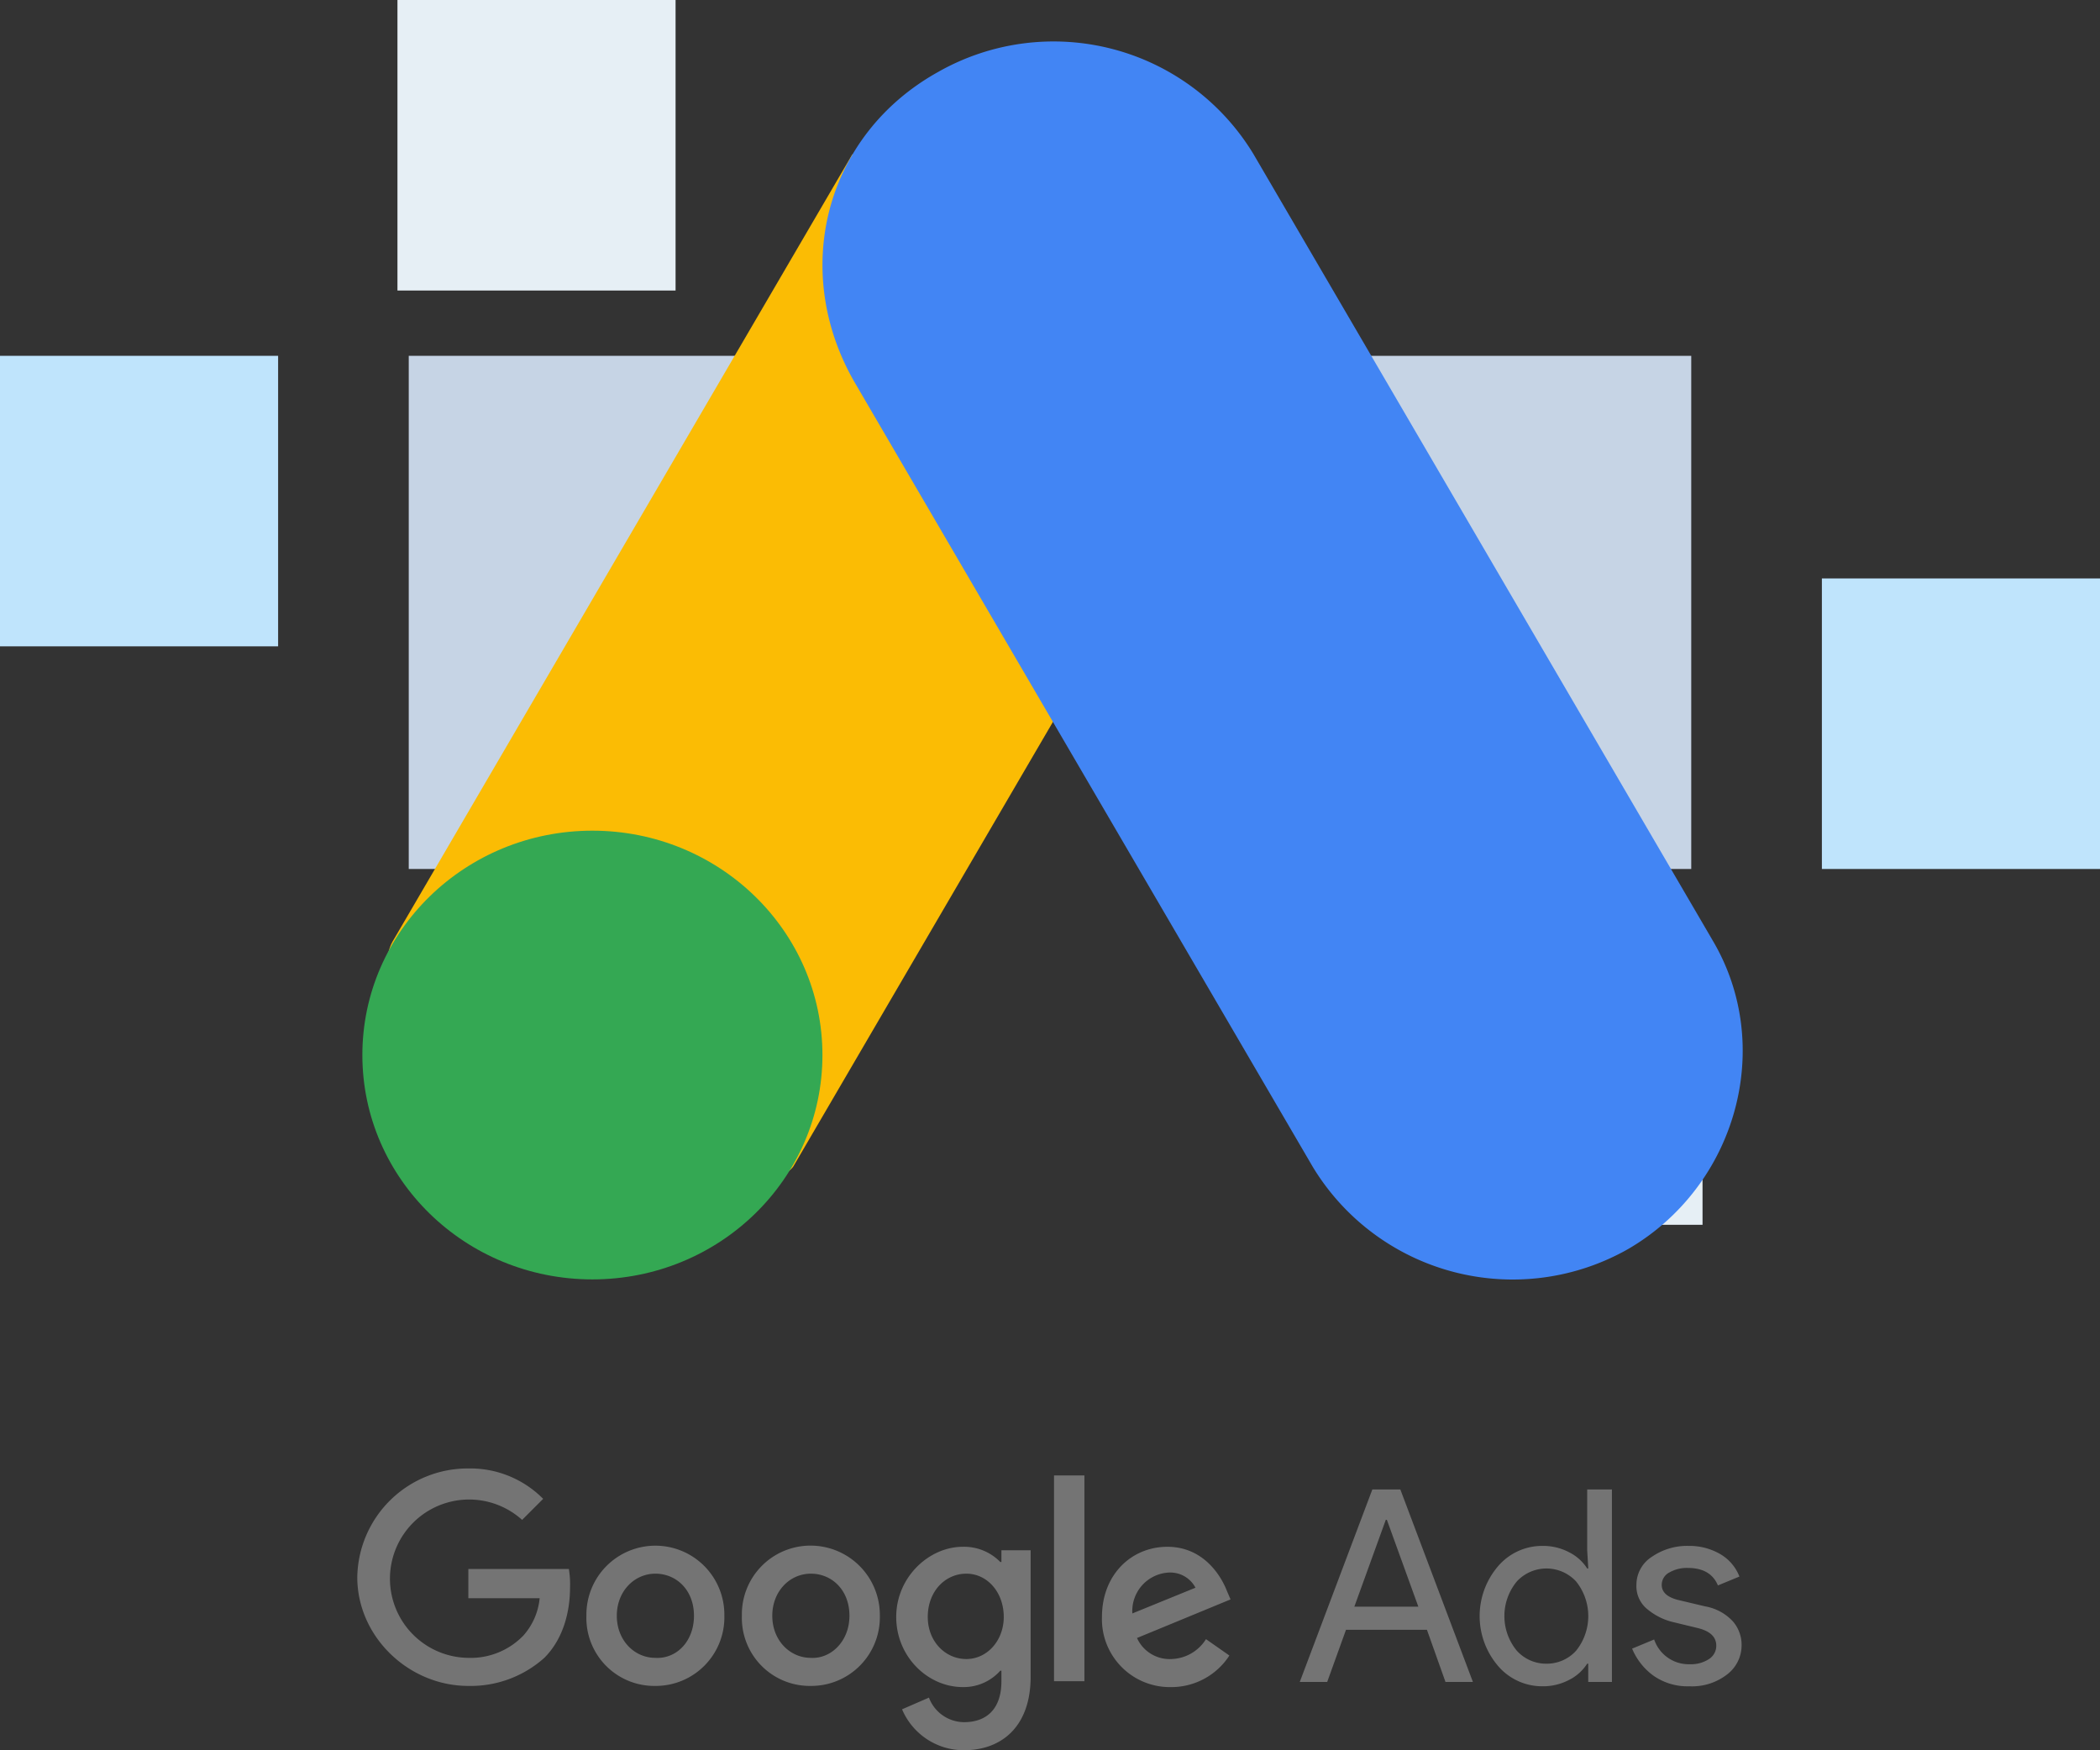 <svg xmlns="http://www.w3.org/2000/svg" viewBox="0 0 363.461 302.875">
  <rect x="0" y="0" width="363.461" height="302.875" fill="#333333" stroke="none"/>
  <path fill="#c6d4e5" d="M292.715 61.578v88.798h-95.201V61.578z"/>
  <path fill="#e6eff5" d="M294.67 161.674v50.275h-48.136v-50.275z"/>
  <path fill="#bfe4fc" d="M363.461 100.101v50.275h-48.136v-50.275z"/>
  <path fill="#e6eff5" d="M116.926 0v50.275H68.79V0z"/>
  <path fill="#bfe4fc" d="M48.136 61.578v50.275H0V61.578z"/>
  <path fill="#c6d4e5" d="M165.946 61.578v88.798H70.745V61.578z"/>
  <g transform="translate(62.717 7.2)">
    <path fill="#fbbc04" d="m5.482 155.297 79.324-135.8c10.075 5.931 60.879 34.048 69.076 39.394l-79.316 135.8c-8.662 11.459-80.06-22.004-69.084-39.394Z"/>
    <path fill="#4285f4" d="m233.564 155.297-79.316-135.8A40.455 40.455 0 0 0 99.663 5.245c-19.615 10.9-25.587 34.377-14.5 53.654l79.316 135.8a40.455 40.455 0 0 0 54.585 14.252c18.766-10.9 25.587-35.209 14.5-53.646Z"/>
    <ellipse cx="39.814" cy="38.826" fill="#34a853" rx="39.814" ry="38.826" transform="translate(0 136.547)"/>
  </g>
  <path fill="#747474" fill-rule="evenodd" d="m224.958 291.063 12.565-33.32h4.84l12.565 33.32h-4.747l-3.211-9.028h-14.008l-3.258 9.028Zm9.447-13.03h11.076l-5.445-15.031h-.186Zm32.529 13.775a10.032 10.032 0 0 1-7.632-3.49 13.273 13.273 0 0 1 0-17.311 10.032 10.032 0 0 1 7.632-3.49 9.7 9.7 0 0 1 4.678 1.117 7.9 7.9 0 0 1 3.094 2.792h.186l-.186-3.165v-10.517h4.281v33.32h-4.1V287.9h-.186a7.894 7.894 0 0 1-3.1 2.792 9.692 9.692 0 0 1-4.676 1.117Zm.7-3.909a6.823 6.823 0 0 0 5.143-2.234 9.572 9.572 0 0 0 0-12.006 6.987 6.987 0 0 0-10.262.022 9.423 9.423 0 0 0 0 11.96 6.817 6.817 0 0 0 5.117 2.259Zm24.8 3.909a10.241 10.241 0 0 1-6.3-1.862 11.018 11.018 0 0 1-3.654-4.653l3.816-1.582a6.312 6.312 0 0 0 6.19 4.281 5.643 5.643 0 0 0 3.28-.884 2.712 2.712 0 0 0 1.281-2.327q0-2.234-3.118-3.025l-4.607-1.117a10.976 10.976 0 0 1-4.142-2.118 5.1 5.1 0 0 1-1.954-4.21 5.755 5.755 0 0 1 2.677-4.911 10.75 10.75 0 0 1 6.351-1.884 10.588 10.588 0 0 1 5.4 1.372 7.73 7.73 0 0 1 3.4 3.933l-3.723 1.536q-1.256-3.026-5.212-3.025a6.074 6.074 0 0 0-3.211.791 2.411 2.411 0 0 0-1.3 2.141q0 1.954 3.025 2.652l4.514 1.071a8.52 8.52 0 0 1 4.747 2.56 6.174 6.174 0 0 1 1.536 4.1 6.344 6.344 0 0 1-2.513 5.119 9.908 9.908 0 0 1-6.469 2.048Z"/>
  <path fill="#747474" d="M81.059 291.747c-10.319 0-19.222-8.5-19.222-18.817a19.131 19.131 0 0 1 19.222-18.817 17.765 17.765 0 0 1 12.949 5.26l-3.642 3.642a13.7 13.7 0 1 0-9.307 23.875 12.666 12.666 0 0 0 9.51-3.844 11.327 11.327 0 0 0 2.833-6.475H81.059v-5.058h17.4a16.358 16.358 0 0 1 .2 3.237c0 3.844-1.012 8.7-4.451 12.14a19.1 19.1 0 0 1-13.152 4.856Zm44.311-12.14a11.878 11.878 0 0 1-11.938 12.14 11.757 11.757 0 0 1-11.938-12.14 11.939 11.939 0 1 1 23.875 0Zm-5.261 0c0-4.451-3.035-7.284-6.677-7.284s-6.677 3.035-6.677 7.284 3.035 7.284 6.677 7.284c3.643.202 6.678-2.836 6.678-7.284Zm32.171 0a11.878 11.878 0 0 1-11.938 12.14 11.757 11.757 0 0 1-11.938-12.14 11.878 11.878 0 0 1 11.938-12.14 12 12 0 0 1 11.939 12.14Zm-5.261 0c0-4.451-3.035-7.284-6.677-7.284s-6.677 3.035-6.677 7.284 3.035 7.284 6.677 7.284c3.441.202 6.678-2.836 6.678-7.284Zm31.362-11.331v21.852c0 8.9-5.261 12.747-11.533 12.747a11.605 11.605 0 0 1-10.724-7.082l4.654-2.023a6.537 6.537 0 0 0 6.07 4.249c4.047 0 6.475-2.428 6.475-7.082v-1.821h-.2a8.489 8.489 0 0 1-6.475 2.833c-6.07 0-11.533-5.26-11.533-12.14s5.665-12.14 11.533-12.14a8.75 8.75 0 0 1 6.475 2.63h.2v-2.023Zm-4.654 11.533c0-4.249-2.833-7.486-6.475-7.486s-6.677 3.035-6.677 7.486c0 4.249 3.035 7.284 6.677 7.284s6.476-3.238 6.476-7.284Zm13.961-24.482v35.611h-5.261v-35.611Zm21.043 28.328 4.047 2.833a11.976 11.976 0 0 1-10.117 5.463 11.756 11.756 0 0 1-11.938-12.14c0-7.284 5.058-12.14 11.331-12.14s9.307 5.059 10.319 7.689l.607 1.417-16.19 6.678a6.184 6.184 0 0 0 5.868 3.642 7.32 7.32 0 0 0 6.07-3.44Zm-12.747-4.451 10.926-4.451a4.937 4.937 0 0 0-4.451-2.63 6.666 6.666 0 0 0-6.475 7.082Z"/>
</svg>
